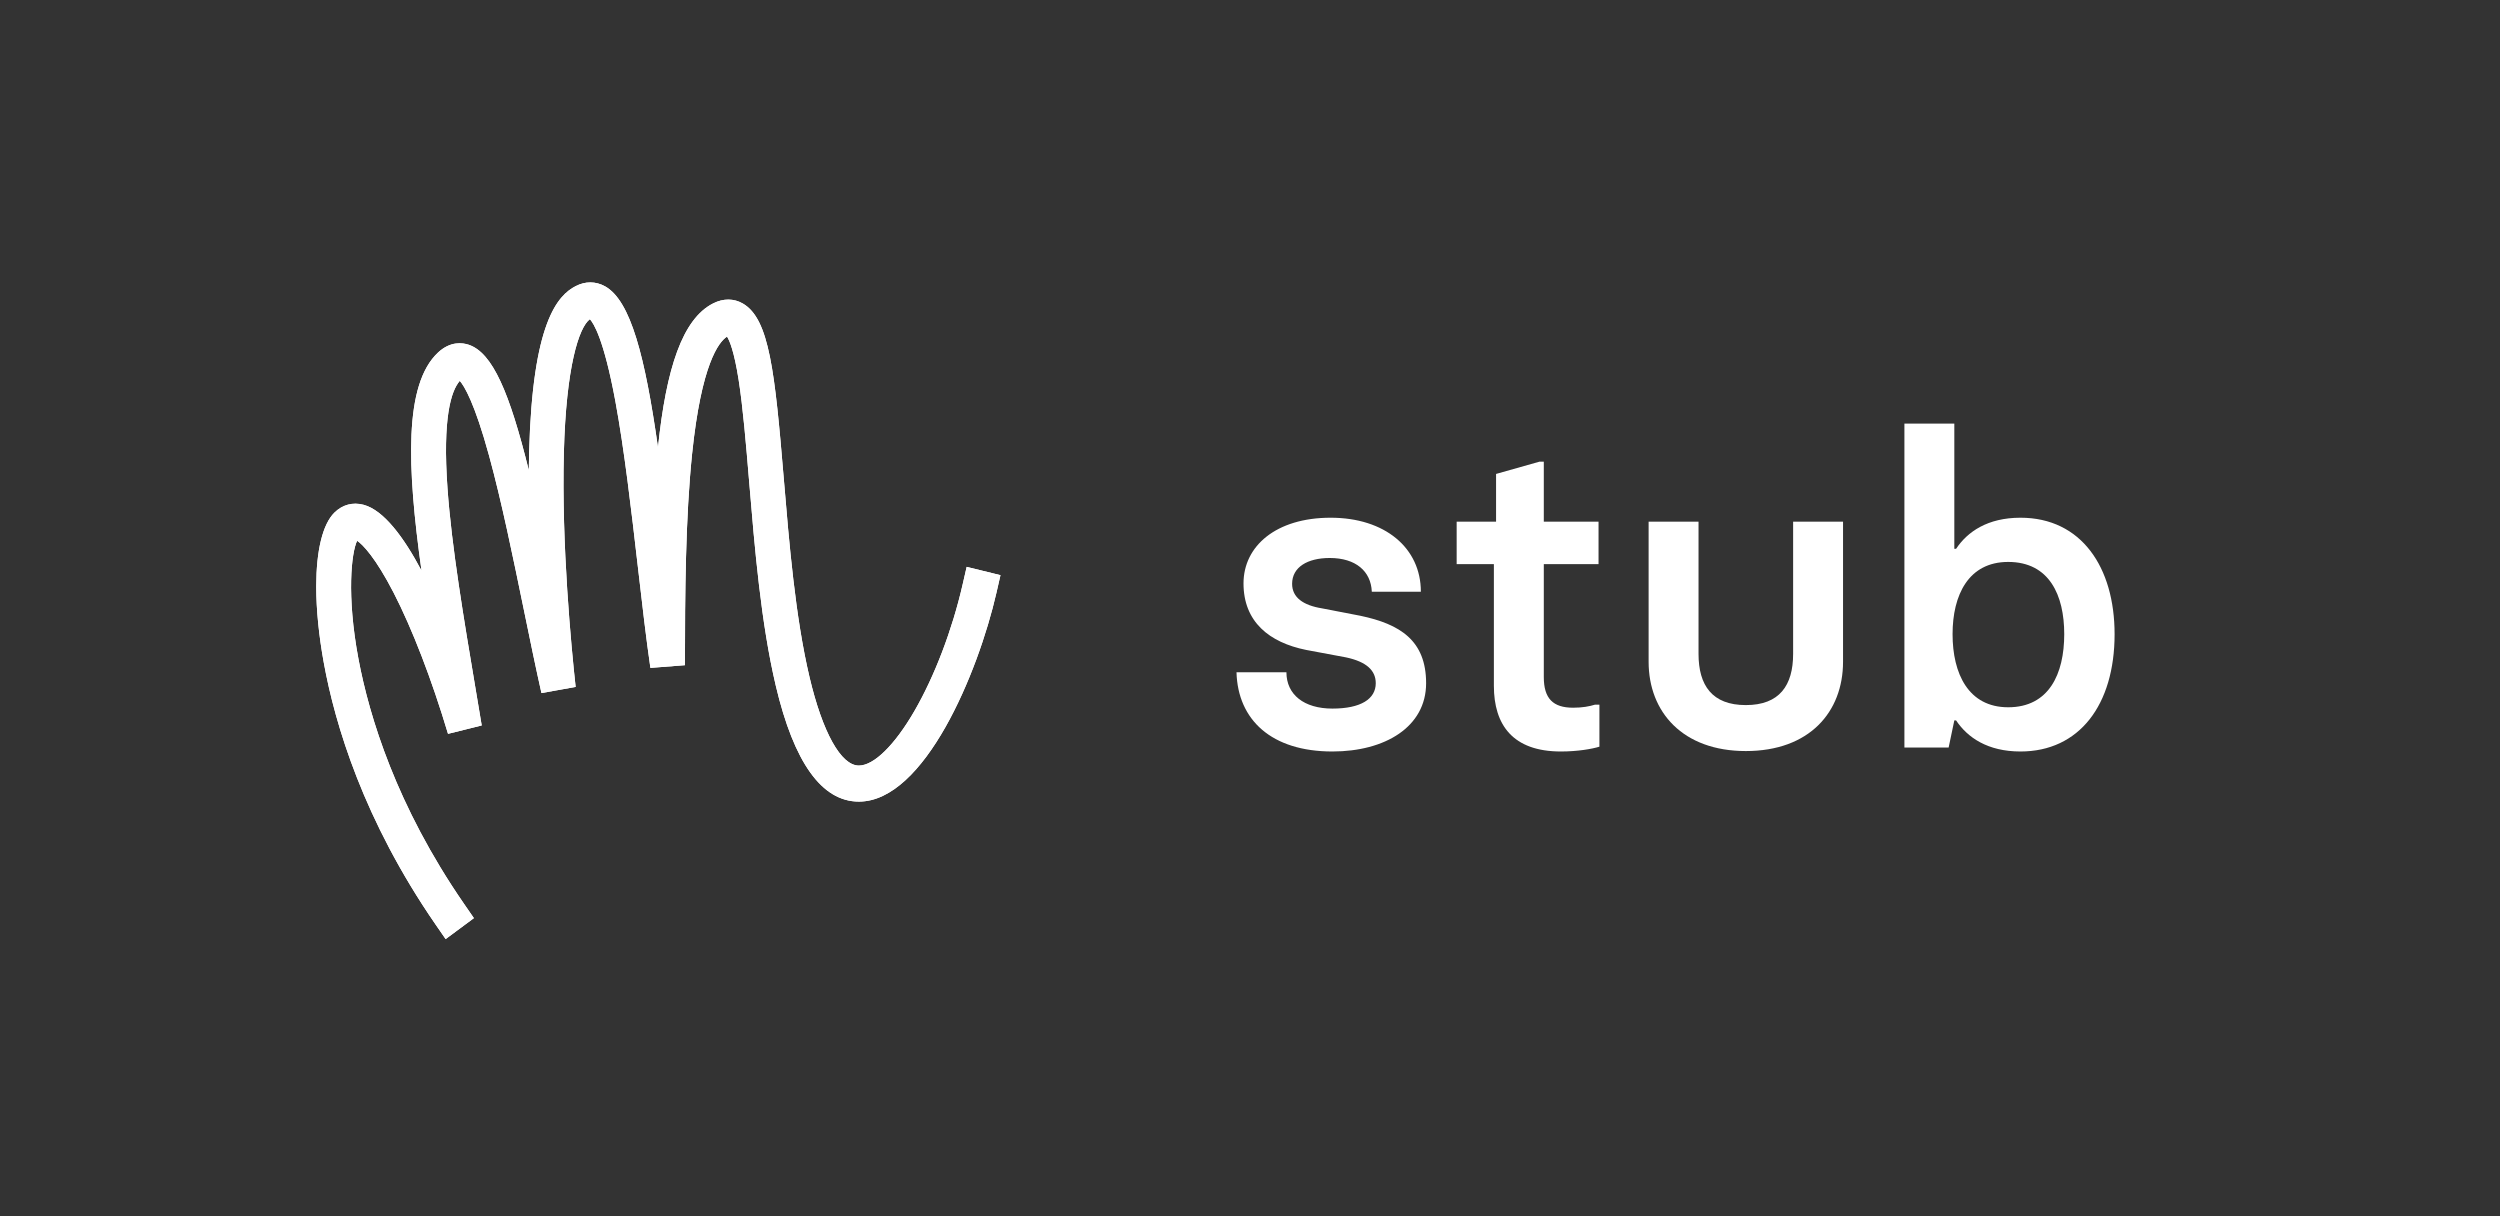 <svg width="1480" height="720" viewBox="0 0 1480 720" fill="none" xmlns="http://www.w3.org/2000/svg">
<rect x="0" y="0" width="1480" height="720" fill="#333333" stroke="none"/>
<path fill-rule="evenodd" clip-rule="evenodd" d="M340.896 169.335C329.99 174.895 315.257 191.118 313.251 267.435C313.156 271.065 313.099 274.726 313.05 278.406C301.665 232.455 291.651 208.862 277.484 204.098C273.838 202.874 266.645 201.85 259.306 208.712C239.097 227.62 240.891 276.168 249.533 337.805C239.03 318.002 227.174 302.049 215.261 298.845C208.873 297.125 202.734 298.765 197.977 303.46C190.936 310.433 187.263 326.078 187.215 346.836V347.741C187.253 360.9 188.721 376.058 191.685 392.34C198.341 428.902 215.233 485.467 257.83 547.263L263.816 555.935L280.543 543.533L274.558 534.849C234.666 476.992 218.638 424.218 212.211 390.121C205.113 352.396 208.048 327.023 211.415 320.13C214.743 322.319 222.359 330.186 233.016 350.864C244.066 372.328 255.518 402.017 265.225 434.432L285.177 429.469C284.025 422.467 282.826 415.416 281.637 408.344C274.626 366.728 267.374 323.691 264.919 289.168C261.944 247.404 267.019 231.4 272.199 225.472C274.778 228.426 280.908 238.232 289.579 269.941C296.878 296.587 303.659 329.588 310.221 361.516C313.818 379.032 317.222 395.582 320.541 410.292L340.781 406.662C338.209 383.15 332.378 322.588 333.807 268.002C335.15 216.898 342.727 193.793 349.211 188.959C351.369 191.267 357.469 200.686 364.271 237.387C369.594 266.112 373.7 301.619 377.661 335.965C380.155 357.598 382.514 378.028 385.036 395.394L405.487 393.792C405.487 351.301 405.813 306.642 409.716 268.728C415.204 215.575 425.457 202.466 430.397 199.254C431.777 201.422 434.589 207.688 437.256 224.766C439.816 241.057 441.619 262.591 443.518 285.378C446.779 324.428 450.472 368.679 459.268 405.947C470.001 451.471 486.557 474.546 508.437 474.546H508.552C547.235 474.416 578.984 398.615 589.9 350.884L592.278 340.501L572.27 335.586L569.891 345.951C563.723 372.905 553.296 400.277 541.279 421.025C529.625 441.146 517.356 453.191 508.474 453.22H508.446C497.895 453.22 486.98 433.656 479.238 400.873C470.826 365.217 467.211 321.821 464.016 283.547C458.693 219.882 455.451 188.88 439.845 179.739C434.493 176.596 428.2 176.546 422.148 179.63C404.058 188.81 394.418 217.873 389.526 264.868C381.862 211.169 373.44 178.098 358.257 169.544C355.455 167.973 352.482 167.187 349.461 167.187C346.593 167.187 343.696 167.903 340.896 169.335Z" fill="white"/>
<path fill-rule="evenodd" clip-rule="evenodd" d="M340.896 169.335C329.99 174.895 315.257 191.118 313.251 267.435C313.156 271.065 313.099 274.726 313.05 278.406C301.665 232.455 291.651 208.862 277.484 204.098C273.838 202.874 266.645 201.85 259.306 208.712C239.097 227.62 240.891 276.168 249.533 337.805C239.03 318.002 227.174 302.049 215.261 298.845C208.873 297.125 202.734 298.765 197.977 303.46C190.936 310.433 187.263 326.078 187.215 346.836V347.741C187.253 360.9 188.721 376.058 191.685 392.34C198.341 428.902 215.233 485.467 257.83 547.263L263.816 555.935L280.543 543.533L274.558 534.849C234.666 476.992 218.638 424.218 212.211 390.121C205.113 352.396 208.048 327.023 211.415 320.13C214.743 322.319 222.359 330.186 233.016 350.864C244.066 372.328 255.518 402.017 265.225 434.432L285.177 429.469C284.025 422.467 282.826 415.416 281.637 408.344C274.626 366.728 267.374 323.691 264.919 289.168C261.944 247.404 267.019 231.4 272.199 225.472C274.778 228.426 280.908 238.232 289.579 269.941C296.878 296.587 303.659 329.588 310.221 361.516C313.818 379.032 317.222 395.582 320.541 410.292L340.781 406.662C338.209 383.15 332.378 322.588 333.807 268.002C335.15 216.898 342.727 193.793 349.211 188.959C351.369 191.267 357.469 200.686 364.271 237.387C369.594 266.112 373.7 301.619 377.661 335.965C380.155 357.598 382.514 378.028 385.036 395.394L405.487 393.792C405.487 351.301 405.813 306.642 409.716 268.728C415.204 215.575 425.457 202.466 430.397 199.254C431.777 201.422 434.589 207.688 437.256 224.766C439.816 241.057 441.619 262.591 443.518 285.378C446.779 324.428 450.472 368.679 459.268 405.947C470.001 451.471 486.557 474.546 508.437 474.546H508.552C547.235 474.416 578.984 398.615 589.9 350.884L592.278 340.501L572.27 335.586L569.891 345.951C563.723 372.905 553.296 400.277 541.279 421.025C529.625 441.146 517.356 453.191 508.474 453.22H508.446C497.895 453.22 486.98 433.656 479.238 400.873C470.826 365.217 467.211 321.821 464.016 283.547C458.693 219.882 455.451 188.88 439.845 179.739C434.493 176.596 428.2 176.546 422.148 179.63C404.058 188.81 394.418 217.873 389.526 264.868C381.862 211.169 373.44 178.098 358.257 169.544C355.455 167.973 352.482 167.187 349.461 167.187C346.593 167.187 343.696 167.903 340.896 169.335Z" fill="white"/>
<path d="M788.782 444.883C819.891 444.883 844.26 430.37 844.26 404.453C844.26 379.055 828.705 369.466 805.374 364.542L782.561 360.136C771.413 358.322 764.932 353.657 764.932 345.623C764.932 335.774 774.006 330.332 787.227 330.332C802.522 330.332 811.596 338.107 812.114 350.288H841.149C841.149 324.371 819.891 306.489 787.745 306.489C755.34 306.489 736.157 323.334 736.157 345.363C736.157 368.17 751.452 380.351 773.228 384.757L796.819 389.162C809.003 391.754 814.447 396.937 814.447 404.453C814.447 413.783 805.633 419.485 788.782 419.485C771.932 419.485 761.562 411.191 761.562 397.974H732.009C732.787 426.223 752.748 444.883 788.782 444.883Z" fill="white"/>
<path d="M924.04 444.883C934.15 444.883 942.705 443.328 946.853 442.032V417.152H944.261C940.891 418.189 936.743 418.966 931.299 418.966C919.374 418.966 913.93 413.524 913.93 400.825V333.96H946.335V308.821H913.93V273.315H911.337L885.672 280.572V308.821H862.341V333.96H884.376V406.008C884.376 429.074 895.524 444.883 924.04 444.883Z" fill="white"/>
<path d="M1061.53 308.821V387.089C1061.53 405.749 1053.49 417.411 1033.53 417.411C1013.57 417.411 1005.53 405.749 1005.53 387.089V308.821H975.978V391.754C975.978 421.558 996.198 444.624 1033.53 444.624C1071.12 444.624 1091.08 421.558 1091.08 391.754V308.821H1061.53Z" fill="white"/>
<path d="M1196.11 444.883C1230.84 444.883 1251.84 417.412 1251.84 375.427C1251.84 335.774 1232.14 306.489 1196.11 306.489C1176.66 306.489 1164.74 314.782 1158 324.889H1156.96V250.768H1127.41V442.551H1153.59L1156.96 426.482H1158C1164.74 436.59 1176.66 444.883 1196.11 444.883ZM1188.85 418.707C1165.26 418.707 1155.92 398.752 1155.92 375.427C1155.92 352.361 1165.26 332.664 1188.85 332.664C1213.21 332.664 1222.03 352.361 1222.03 375.427C1222.03 399.011 1212.96 418.707 1188.85 418.707Z" fill="white"/>
</svg>
